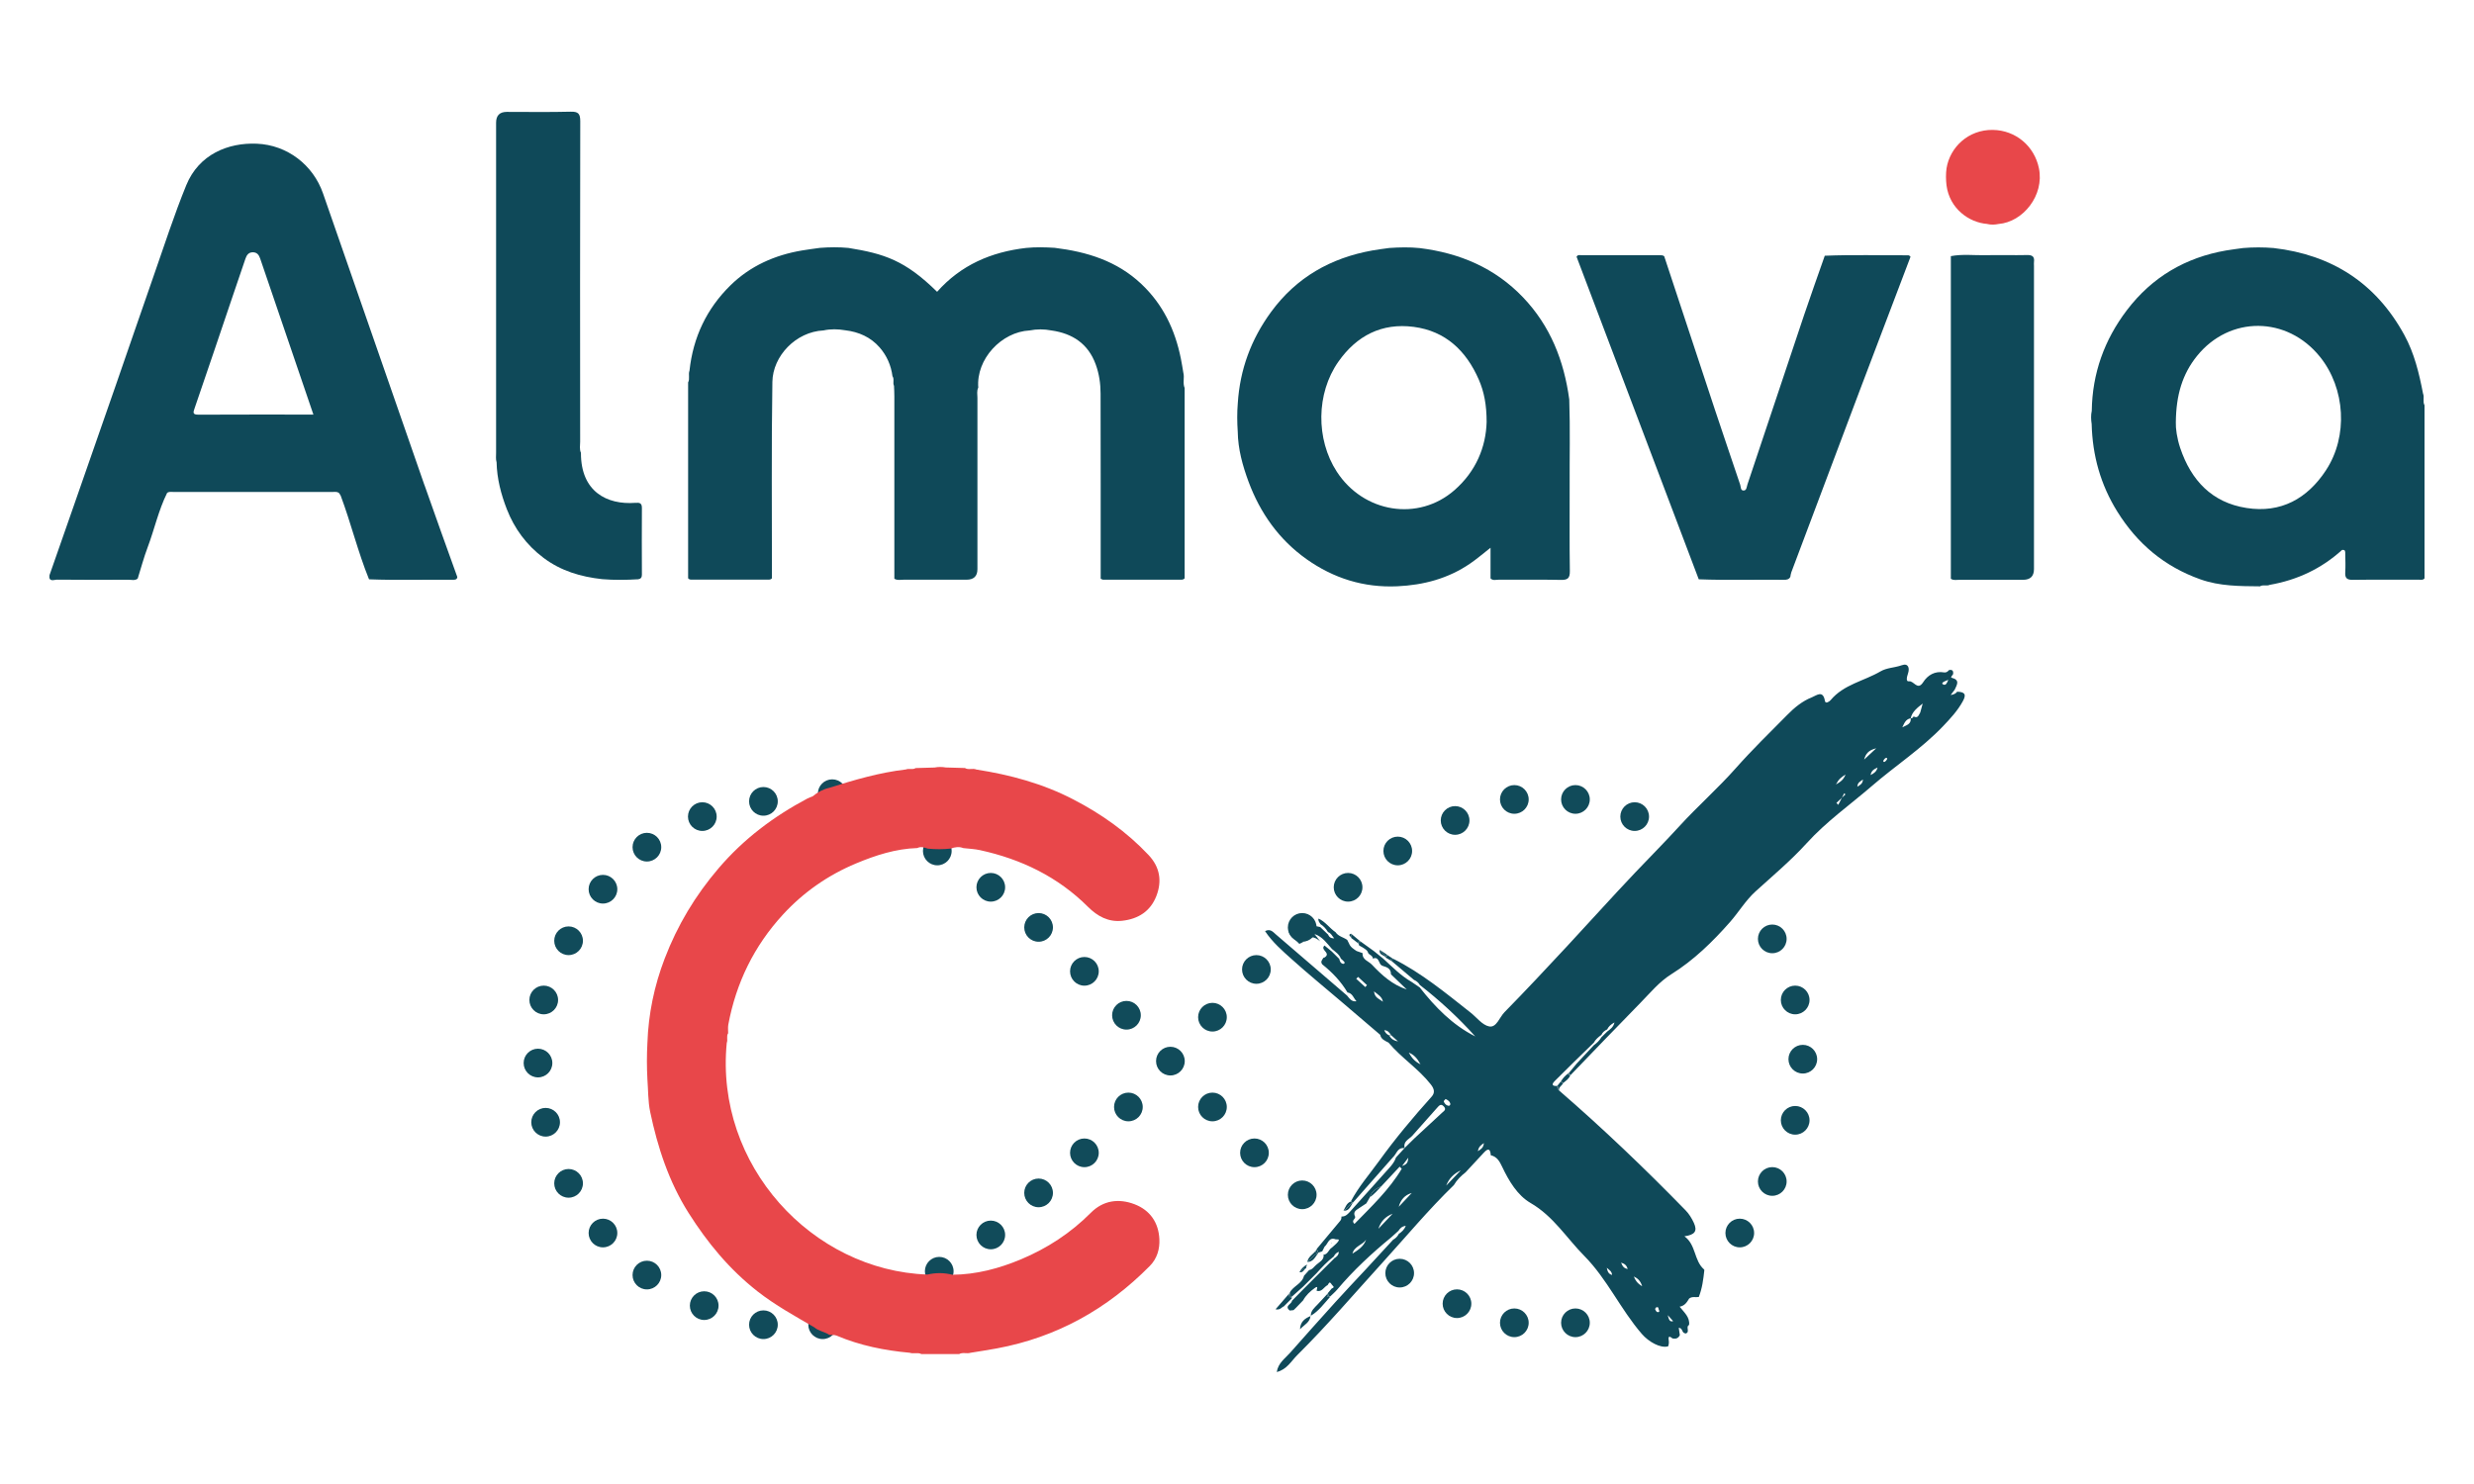 <?xml version="1.0" encoding="UTF-8"?>
<svg id="Calque_2" xmlns="http://www.w3.org/2000/svg" viewBox="0 0 500 300">
  <defs>
    <style>
      .cls-1 {
        fill: none;
      }

      .cls-2 {
        fill: #e8474a;
      }

      .cls-3 {
        fill: #0f4959;
      }

      .cls-4 {
        fill: #114b5a;
      }
    </style>
  </defs>
  <g id="Calque_1-2" data-name="Calque_1">
    <g id="logo_x5F_almavia">
      <g id="rectangle">
        <rect class="cls-1" width="500" height="300"/>
      </g>
      <g id="vJGjuT">
        <g>
          <path class="cls-3" d="M222.45,117c0-12.48.01-24.96-.02-37.44,0-1.99-.29-3.99-.98-5.88-1.52-4.19-4.68-6.27-8.97-6.88-1.46-.28-2.92-.29-4.38,0-5.72.29-10.84,5.8-10.39,11.55-.34.67-.17,1.39-.17,2.08-.01,11.54,0,23.09,0,34.63q0,2.13-2.21,2.13c-4.23,0-8.47,0-12.7,0-.63,0-1.29.18-1.88-.2,0-12.29,0-24.58,0-36.87,0-.71-.04-1.41-.07-2.12-.31-.62.12-1.35-.31-1.95-.28-2.19-1.16-4.17-2.59-5.81-1.81-2.08-4.22-3.15-6.95-3.47-1.47-.25-2.94-.29-4.4.03-5.59.27-10.25,5.18-10.33,10.4-.21,13.23-.08,26.47-.09,39.71-.23.29-.55.27-.87.27-5.07,0-10.13,0-15.2,0-.32,0-.64.02-.87-.27,0-13.2,0-26.4,0-39.6.4-.76-.01-1.61.28-2.38.72-6.72,3.46-12.52,8.27-17.24,4.02-3.94,8.97-6.13,14.49-7.06,1.19-.2,2.39-.35,3.59-.52,1.92-.15,3.84-.17,5.77.01,7.25,1.17,11.47,2.52,17.92,8.87,4.8-5.42,10.95-8.06,18.01-8.87,1.92-.19,3.84-.14,5.76-.02,6.51.8,12.56,2.64,17.5,7.3,4.41,4.16,6.83,9.29,8,15.12.19.93.33,1.86.49,2.8.28,1.02-.17,2.11.27,3.12,0,12.82,0,25.65,0,38.47-.18.21-.41.28-.68.28-5.25,0-10.5.01-15.75,0-.21,0-.36-.11-.53-.2Z"/>
          <path class="cls-3" d="M386.13,51.88c-3.38,8.91-6.78,17.81-10.15,26.73-4.66,12.35-9.3,24.72-13.95,37.08-.11.29-.14.61-.2.92-.27.55-.76.6-1.29.6-5.74-.06-11.48.12-17.22-.1-8.23-21.73-16.46-43.47-24.69-65.2.22-.46.65-.32,1.01-.32,5.26,0,10.53,0,15.79,0,.32,0,.64,0,.91.21,3.41,10.31,6.8,20.63,10.22,30.94,1.69,5.09,3.43,10.17,5.14,15.26.15.46.04,1.2.72,1.16.59-.03.58-.74.74-1.22,3.81-11.41,7.61-22.82,11.44-34.22,1.35-4.02,2.79-8.01,4.19-12.02,5.62-.23,11.24-.06,16.86-.09.24,0,.32.17.47.29Z"/>
          <path class="cls-3" d="M117.41,91.58c-.02,7.8,5.24,10.51,11.01,10.07.85-.06,1.32.04,1.31,1.05-.03,4.5-.02,8.99,0,13.49,0,.56-.23.82-.73.91-2.44.15-4.88.18-7.31-.02-4.3-.48-8.32-1.65-11.86-4.32-3.43-2.58-5.86-5.89-7.39-9.8-1.18-3.03-2.01-6.21-2.08-9.51-.19-.63-.1-1.28-.1-1.92,0-22.24,0-44.48,0-66.72q0-2.19,2.16-2.19c4.31,0,8.62.07,12.92-.04,1.52-.04,1.93.4,1.93,1.92-.05,21.6-.04,43.2-.02,64.79,0,.76-.18,1.54.17,2.28Z"/>
          <path class="cls-3" d="M394.27,117V51.78c2.35-.45,4.72-.14,7.09-.19,2.76-.06,5.53.03,8.29-.03,1.09-.03,1.57.31,1.42,1.42-.03.25,0,.51,0,.77,0,20.43,0,40.86,0,61.29q0,2.16-2.18,2.17c-4.3,0-8.61,0-12.91,0-.56,0-1.16.16-1.69-.2Z"/>
          <path class="cls-2" d="M401.62,45.27c-3.66-.27-7.62-3.09-8.23-7.82-.13-1.14-.15-2.29.01-3.43.68-4.24,4.39-7.82,9.33-7.76,4.68.06,8.43,3.31,9.34,7.75,1.13,5.51-3.23,10.88-8.17,11.27-.76.16-1.52.18-2.28,0Z"/>
          <g>
            <path class="cls-3" d="M263.98,256.23l-.04.14s.06,0,.1,0c0,0-.02-.01-.03-.02-.02-.04-.02-.08-.03-.12Z"/>
            <path class="cls-3" d="M269.06,251.35s.09.03.14.06v-.1s-.09.02-.14.04Z"/>
            <path class="cls-3" d="M283.8,232.09s.01-.02.02-.03c-.04.03-.08.06-.12.09,0,0,0,0,.01,0,.03-.02.05-.04.08-.06Z"/>
            <path class="cls-3" d="M283.72,232.15s.07,0,.11.01c0-.01.02-.02.03-.03,0,0,0,0,0,0,0,0,0,0,.01-.01,0-.03-.01-.06-.02-.09-.01,0-.02.02-.03.02,0,0-.01.02-.02.03-.03.02-.06.04-.08.06Z"/>
            <path class="cls-3" d="M283.85,232.02s-.02.03-.03.04c.01,0,.02-.02.03-.02,0,0,0-.01,0-.02Z"/>
            <polygon class="cls-3" points="267.49 253.62 267.49 253.62 267.49 253.62 267.49 253.62"/>
            <path class="cls-3" d="M395.54,139.84c-.27.36-.64.56-1.31.66.34-.45.58-.76.82-1.07.42-.96,1.16-1.97-.62-2.42-.31-.08.16-.47.29-.71.1-.65-.11-.99-.82-.84h0c-.26.3-.55.54-.99.47-1.87-.32-3.32.55-4.23,1.98-1.16,1.8-1.87-.33-2.88-.18-.68.1-.4-.95-.2-1.54.4-1.18.05-2.18-1.25-1.71-1.42.51-3.01.49-4.29,1.24-3.35,1.97-7.45,2.63-10.1,5.83-.19.23-1.02.84-1.14.15-.38-2.29-1.73-1.09-2.62-.74-1.94.76-3.56,2.1-5,3.57-3.51,3.55-7.08,7.03-10.4,10.77-3.6,4.07-7.7,7.67-11.38,11.7-2.92,3.2-6,6.29-8.99,9.44-4.64,4.89-9.14,9.92-13.73,14.85-4.17,4.48-8.35,8.96-12.64,13.33-1.01,1.03-1.61,3.16-3.09,2.88-1.39-.26-2.53-1.83-3.78-2.81-5-3.94-9.9-8.01-15.64-10.88l-.41.38c1.54,1.3,3.08,2.6,4.62,3.9.5.22.92.54,1.19,1.03h0c4.03,3.14,7.78,6.59,11.2,10.4-4.6-2.32-8.09-5.91-11.22-9.9l-1.63-1.11c-2.17-1.24-3.89-3.02-5.71-4.68h0c-.64-.52-1.28-1.04-1.91-1.55-.9-.65-1.79-1.29-2.69-1.94-.14.13-.27.26-.41.39.03.13.07.27.1.4.23.13.45.26.68.38h0c.46.32,1.01.55,1.16,1.17.29.4.92.5.95,1.12h0s0,0,0,0c.83-.39,1.06.24,1.34.79.12.37.37.61.75.71.86.24,1.58.6,1.55,1.66h0c1.07,1.03,2.13,2.05,3.2,3.07-2.91-.96-5.04-2.89-7.04-5.01-.68-.74-1.99-.97-1.89-2.34,0,0,0,0,0,0-.41-.14-.82-.29-1.22-.43h0c-.6-.41-1.24-.78-1.52-1.52h0c-.12-.24-.24-.49-.37-.73-.77-.54-1.79-.7-2.35-1.55-1.22-.83-2.06-2.13-3.45-2.75-.12.47.2.78.42,1.13.64.4,1.13.96,1.51,1.61.59.17.77.7,1.24,1.25-.78.01-1.04-.34-1.25-.78-.52-.5-1.04-1-1.57-1.5-.24-.05-.49-.1-.73-.16-.57.43-.34,1.04-.37,1.59,1.57.53,2.45,1.86,3.48,3.01h0c.69.57,1.46,1.06,1.8,1.95h0c.25.24.55.45.74.73.09.13-.11.37-.34.31-.5-.13-.63-.56-.74-1-.5-.5-1-1-1.5-1.49h0l-1.48-1.21c-.9.87,1.07,1.36.29,2.21-.19.19-.36.27-.51.28-.24.41-.66.77-.22,1.33,2.01,1.61,3.77,3.44,5.09,5.67,1.04.16,1.22,1.17,1.82,1.78-1,.15-1.42-.57-1.92-1.16-4.79-4.11-9.57-8.22-14.36-12.34-.6-.52-1.13-1.22-2.2-.68,1.49,2.25,3.49,3.97,5.42,5.7,3.26,2.93,6.66,5.71,9.99,8.55,2.62,2.24,5.24,4.48,7.86,6.71.18.95,1.02,1.2,1.71,1.61,2.57,3.06,6.01,5.23,8.51,8.41.82,1.04.82,1.78.14,2.53-3.74,4.16-7.32,8.44-10.59,12.97-1.94,2.68-4.12,5.18-5.68,8.12l.34.36c2.72-3.08,5.43-6.16,8.15-9.25.72-.63.89-1.96,2.19-1.84.04-.03.08-.06.12-.09,0-.01.02-.03.03-.04-.25-1.22.84-1.64,1.51-2.31h0c1.7-1.9,3.39-3.81,5.08-5.72.4-.45.77-.92,1.37-.24.56.62-.03.92-.36,1.23-1.86,1.75-3.74,3.47-5.61,5.2h0c-.66.65-1.32,1.29-1.97,1.94,0,.02,0,.03.01.05h0s-.03,0-.05,0c-.57.62-1.14,1.25-1.71,1.87h0c-.26.81-.76,1.46-1.32,2.08-2.62,2.89-5.23,5.8-7.83,8.72-.52.58-.99,1.17-1.87,1.14.01.32-.02.6-.25.87-1.6,1.89-3.18,3.79-4.76,5.7-.07.08-.11.16-.14.23.05-.07.1-.15.14-.23.12.24.23.49.35.73,0,0,0,0,0,0h0c.26-.09.52-.18.78-.27,0,0,0,0,0,0,.16-.32.31-.63.47-.94h0c.71-.55.82-2.02,2.25-1.48.29.05.97-.16.43.52-.34.43-.8.77-1.21,1.16h0c-.63.35-.75,1.25-1.55,1.42l-.12-.07c.16,1.12-.77,1.49-1.41,2.06-.49.39-.81,1.01-1.51,1.12-.35.39-.69.78-1.04,1.16h0c-.38,1.63-2.2,2.05-2.88,3.42.04.32.08.64.42.81.76-.68,1.52-1.35,2.28-2.03.9-.9,1.81-1.81,2.71-2.71h0s0,0,0,0c1.09-1.21,2.19-2.4,3.49-3.39h0c.2-.39.45-.73,1.01-.96,0,.75-.52,1.04-.95,1.38-1.17,1.16-2.34,2.33-3.51,3.49h0c-.9.9-1.81,1.81-2.71,2.71h0c-.77.78-1.53,1.56-2.3,2.34-.02.68-1.62,1.01-.44,1.96.26-.03.51-.05.77-.08h0c.17-.16.33-.32.5-.48h0c.48-.5.96-1,1.43-1.49.56-1.03,1.43-1.83,2.34-2.49.86-.62.39.25.39.55,1.1.31,1.47-.8,2.23-1.15.23-.29.33-.93.82-.13.23.37.77.52,0,.82h0c-.25.3-.5.6-.75.9,0,0,0,0,0,0,.03.3.08.6.39.76.5-.49,1.04-.94,1.49-1.47,3.26-3.87,6.95-7.29,10.86-10.5.5-.45,1-.9,1.5-1.35h0c.3-.46.63-.89,1.48-1.02-.31.83-.85,1.24-1.41,1.64-.26.52-.66.9-1.15,1.18h0c-1.89,2.06-3.78,4.12-5.68,6.16-1.99,2.15-4.03,4.27-5.99,6.45-3.06,3.38-6.09,6.79-9.11,10.2-1.04,1.18-2.47,2.12-2.73,3.93,2.05-.51,2.91-2.2,4.16-3.44,6.01-5.96,11.5-12.4,17.19-18.66,4.78-5.26,9.33-10.73,14.44-15.69.6-1.03,1.43-1.85,2.36-2.57,1.24-1.33,2.49-2.66,3.71-4,.97-1.06,1.3-.62,1.39.54h0c1.26.28,1.79,1.26,2.29,2.31,1.37,2.88,3.08,5.79,5.77,7.35,4.61,2.67,7.29,7.11,10.85,10.7,4.61,4.66,7.32,10.79,11.61,15.75,1.39,1.61,3.75,2.95,5.32,2.52.16-.41.19-.81.12-1.26-.16-1.04.34-.66.79-.33.65.13,1.17-.04,1.46-.69-.07-.48-.14-.95-.22-1.47.7.05.65.71.99,1,.12.05.25.11.37.16,1.03-.25-.04-1.37.73-1.73h0c.19-1.6-1-2.53-1.91-3.7,1.02-.17,1.47-.89,1.91-1.63.59-.5,1.31-.21,1.96-.33.69-1.74.92-3.57,1.12-5.41,0-.06-.03-.14-.07-.17-2.05-1.79-1.57-4.95-3.95-6.69,2.13-.29,2.65-1.06,1.91-2.7-.42-.92-.98-1.83-1.67-2.54-8.19-8.41-16.67-16.52-25.55-24.21-.38-.21-.37-.58-.39-.94h0c-1,.05-1.25-.26-.48-1.03,1.3-1.29,2.61-2.58,3.91-3.87h0c1.31-1.28,2.63-2.56,3.94-3.84.37-.67.93-1.15,1.54-1.58h0c.24-.53.65-.87,1.17-1.11.28-.57.71-.99,1.48-1.42-.22,1-.88,1.39-1.46,1.84h0s0,0,0,0c-.37.36-.73.72-1.1,1.08-.02.04-.05.07-.07.07-.38.64-.9,1.16-1.51,1.59-1.18,1.26-2.35,2.52-3.53,3.78-.52.63-1.05,1.27-1.57,1.9l.35.41c4.72-4.9,9.42-9.82,14.19-14.68,1.97-2.01,3.76-4.21,6.19-5.73,4.55-2.84,8.36-6.57,11.87-10.56,1.76-2,3.13-4.34,5.14-6.17,3.51-3.19,7.17-6.26,10.35-9.76,3.98-4.38,8.78-7.77,13.21-11.59,4.71-4.07,9.99-7.5,14.32-12.03,1.49-1.56,2.98-3.16,4.03-5.09.74-1.35.42-1.86-1.11-1.91ZM275.92,199.54c-.61-.56-1.21-1.11-1.82-1.67.12-.13.24-.25.37-.38.6.55,1.2,1.1,1.8,1.66-.12.13-.23.26-.35.39ZM277.69,200.41c.83.68,1.63,1.09,1.8,2.1-.65-.55-1.67-.75-1.8-2.1ZM280.74,209.29h0c-.43-.17-.75-.46-.99-1.03.78.02,1.07.55,1.4,1.01h0,0c.35.31.7.63,1.39,1.25-1.16-.21-1.49-.72-1.81-1.24ZM284.72,212.79c.97.39,1.66,1.07,2.37,2.37-1.36-.67-1.87-1.51-2.37-2.37ZM284.62,234.04c-.07,1.05-.34,1.36-1.26,1.67.49-.65.74-.98,1.26-1.67ZM273.33,253.43c.37-1.51,2-1.7,2.76-2.82-.48,1.38-1.62,2.1-2.76,2.82ZM278.58,248.4c.46-1.46,1.41-2.48,2.87-3.03-.96,1.01-1.91,2.02-2.87,3.03ZM273.74,247.42c-.74-.71.22-.96.14-1.43h0c-.6-1.17.44-1.44,1.07-1.94.4-.26.8-.52,1.19-.78,0,0,0,0,0,0,.24-.42.48-.83.72-1.25h0c.32-1.22,1.31-1.76,2.34-2.24,1.22-1.31,2.44-2.62,3.67-3.93.14.14.29.28.43.42-2.55,4.26-6.13,7.63-9.56,11.15ZM282.69,243.96c.37-1.38,1.19-2.38,2.63-2.79-.88.93-1.75,1.86-2.63,2.79ZM291.78,222.68c-.04-.11.25-.35.38-.51.48.24.85.48.95.93.05.26-.14.5-.43.43-.44-.1-.74-.45-.89-.85ZM292.28,239.68c.55-1.45,1.56-2.43,2.94-3.08-.98,1.03-1.96,2.05-2.94,3.08ZM298.68,232.72c.18-.94.58-1.18,1.22-1.64-.1.92-.51,1.18-1.22,1.64ZM338.15,267.08c-.73.19-.84-.28-1.1-1.22.54.6.81.89,1.1,1.22ZM334.79,264.27c.51-.13.34.39.47.53.17.27.08.43-.12.45-.4.05-.49-.33-.63-.58-.04-.07.15-.37.27-.4ZM331.88,260.02c-1.01-.6-1.4-1.25-1.68-1.97.74.36,1.34.83,1.68,1.97ZM328.97,256.53c-.78-.11-1.05-.55-1.35-1.28.77.22,1.12.58,1.35,1.28ZM325.8,257.74c-.64-.18-.89-.56-1.07-1.45.59.5,1.02.74,1.07,1.45ZM371.52,162.7c-.13-.13-.25-.25-.38-.38.37-.35.74-.7,1.11-1.05.16-.3.31-.61.47-.91.08.08.16.16.24.24-.24.22-.47.45-.71.67-.24.48-.49.95-.73,1.43ZM371.05,158.59c.56-1.08,1.03-1.45,1.94-2.01-.44,1.07-.94,1.41-1.94,2.01ZM375.37,159.04c.07-.89.56-1.02,1.14-1.46-.08.9-.55,1.07-1.14,1.46ZM379.19,151.27c-1.08,1.01-1.76,1.64-2.44,2.28.28-1.09.82-1.89,2.44-2.28ZM378.05,156.68c.17-.92.67-1.16,1.41-1.52-.21.82-.67,1.14-1.41,1.52ZM381.38,153.48c-.1.2-.27.41-.46.52-.17.1-.38-.02-.28-.25.09-.21.29-.37.39-.49.36-.14.44.05.35.23ZM388.1,144.01h0,0c-.33.49-.45,1.31-1.37.82-.1.26-.28.39-.57.37.13,1.23-.93,1.41-1.7,1.84.38-.78.65-1.64,1.69-1.84.31-1.34,1.35-2.13,2.43-2.97-.16.6-.32,1.19-.49,1.79ZM392.74,138.38c-.46-.23-.04-.48.23-.62.16-.08.34-.14.78-.33-.27.7-.52,1.19-1.01.94Z"/>
            <path class="cls-3" d="M266.82,190.31c-.22-.29-.44-.57-.66-.86-.26-.24-.5-.5-.72-.78-.18-.6-.16-1.15.39-1.56.02,0,.04-.01.06-.02-.27-.27-.5-.56-.5-.98-.84-.98-1.87-1.38-3.14-1.02-.44.11-.98.03-1.08.67-.14.61-.73.91-.78,1.73-.13,1.83,1.33,2.32,2.21,3.32.29-.12.55-.28.83-.42-.12-.12-.23-.24-.35-.36,1.33-.92,2.57-.77,3.75.28Z"/>
            <path class="cls-3" d="M265.89,187.09s-.04.01-.06.02c-.56.41-.58.96-.39,1.56.22.28.46.54.72.78-.15-.19-.3-.39-.45-.58.03-.55-.2-1.17.37-1.59-.06-.06-.13-.13-.19-.19Z"/>
            <path class="cls-3" d="M264.91,266.03s0-.04,0-.05c-.01,0-.02.02-.04.02,0,0,.03.03.03.03Z"/>
            <path class="cls-3" d="M268.4,261.43h0c-.7.75-1.41,1.51-2.11,2.27-.62.67-1.39,1.25-1.38,2.29,1.61-.94,2.67-2.44,3.88-3.79-.67.02-.66-.3-.39-.76Z"/>
            <path class="cls-3" d="M268.4,261.43c-.27.46-.28.78.39.76-.31-.16-.36-.45-.39-.76Z"/>
            <path class="cls-3" d="M261.05,262.51c0-.07,0-.13,0-.2-.06,0-.12.02-.19.02-.4-.24-.5-.55-.21-.95-.92,1.06-1.84,2.12-2.86,3.3.99.2,1.21-.44,1.68-.59h0c.52-.53,1.05-1.06,1.57-1.58h0Z"/>
            <path class="cls-3" d="M260.87,262.33c.06,0,.13-.01.19-.02,0-.04.01-.08.02-.12-.33-.17-.38-.49-.42-.81-.29.4-.19.71.21.95Z"/>
            <path class="cls-3" d="M266.19,253.41c-.22-.18-.34-.37-.23-.63-.55.8-1.6,1.24-1.74,2.34h0c.69-.53,1.19-1.3,1.98-1.71Z"/>
            <path class="cls-3" d="M266.19,253.41c.08-.04.17-.09.26-.12,0,0,0,0,0,0-.12-.24-.23-.49-.35-.73-.04.08-.09.16-.14.23-.1.25.02.45.23.63Z"/>
            <path class="cls-3" d="M266.29,253.49s-.07-.05-.1-.08c-.79.42-1.28,1.19-1.98,1.71h0c1.13-.01,1.54-.9,2.08-1.64Z"/>
            <path class="cls-3" d="M266.29,253.49c.05-.07.1-.14.15-.2-.09.04-.17.08-.26.12.03.03.07.05.1.08Z"/>
            <path class="cls-3" d="M264.87,266s0,.03,0,.05c.01,0,.03-.01.04-.02,0,0,0,0,0,0h0s-.03-.03-.03-.03Z"/>
            <path class="cls-3" d="M262.73,268.72c.86-.91,2-1.39,2.13-2.67-1.12.47-2.05,1.11-2.13,2.67Z"/>
            <polygon class="cls-3" points="264.91 266.03 264.91 266.03 264.87 266 264.91 266.03"/>
            <path class="cls-3" d="M273.09,189.62c.44.33.87.66,1.31,1,.12-.24.27-.42.59-.26-.64-.54-1.29-1.07-1.93-1.61-.03.24.1.47.11.71-.02.06-.05.11-.08.17Z"/>
            <path class="cls-3" d="M274.4,190.61c.06.05.12.09.18.14.14-.13.27-.26.41-.39-.31-.16-.46.02-.59.26Z"/>
            <path class="cls-3" d="M273.05,189.59s.03.02.04.03c.03-.05.06-.11.08-.17,0-.24-.14-.46-.11-.71-.8.27,0,.56,0,.84Z"/>
            <path class="cls-3" d="M273.18,243.32c-.15-.06-.22-.19-.15-.44-.88.31-1.1,1.15-1.5,1.85h0c.68-.3.97-1.11,1.65-1.41Z"/>
            <path class="cls-3" d="M273.18,243.32c.06-.03.12-.06.19-.08l-.34-.36c-.07.25,0,.38.15.44Z"/>
            <path class="cls-3" d="M273.29,243.35s-.08-.02-.11-.03c-.68.31-.96,1.11-1.65,1.41h0c1.07.14,1.32-.74,1.76-1.38Z"/>
            <path class="cls-3" d="M273.29,243.35s.05-.07.08-.11c-.07.02-.13.05-.19.08.03.01.07.02.11.03Z"/>
            <path class="cls-3" d="M316.88,217.04c-.55.41-1.02.91-1.37,1.51h0c.13.14.26.27.39.41.56-.47,1.2-.86,1.46-1.6-.29.05-.41-.1-.47-.32Z"/>
            <path class="cls-3" d="M316.88,217.04c.06.22.18.36.47.32l-.35-.41s-.08.06-.12.1Z"/>
            <path class="cls-3" d="M315.45,218.63c-.23.28-.46.56-.69.84.02.03.03.05.05.08.17.29.03.67.28.94-.16-.74.61-.99.81-1.53-.21-.05-.36-.16-.45-.33Z"/>
            <path class="cls-3" d="M314.75,219.47s-.04.05-.06.08c.02.36.02.73.39.94-.24-.27-.11-.65-.28-.94-.02-.03-.03-.05-.05-.08Z"/>
            <path class="cls-3" d="M315.45,218.63c.09.17.24.28.45.33-.13-.14-.26-.27-.39-.41-.02.02-.04.05-.06.07Z"/>
            <path class="cls-3" d="M263.98,256.23c-.05-.22-.01-.43.17-.61-.65.38-1.18.88-1.54,1.55.47-.22.77-.73,1.34-.79l.04-.14Z"/>
            <path class="cls-3" d="M263.98,256.23c.06-.2.11-.41.17-.61h0c-.18.18-.22.39-.17.61Z"/>
            <path class="cls-3" d="M263.94,256.37c-.57.06-.87.57-1.34.79.73.21.91-.5,1.34-.79Z"/>
            <path class="cls-3" d="M279.87,193.1c.08.09.13.18.17.28.12-.11.24-.22.35-.33-.51-.35-1.03-.69-1.54-1.04h0s0,0,0,0c.28.42.62.78,1.02,1.09Z"/>
            <path class="cls-3" d="M280,193.42s.03-.03.04-.04c-.04-.1-.09-.2-.17-.28-.4-.31-.74-.67-1.02-1.09,0,0,0,0,0,0-.19.94.63,1.05,1.15,1.41Z"/>
            <path class="cls-3" d="M280.05,193.41s.04.09.05.14c0,.02-.01.03-.02.05.3.17.6.34.89.52.1-.26.24-.45.58-.28-.39-.26-.77-.52-1.16-.78-.04.2-.16.31-.35.36Z"/>
            <path class="cls-3" d="M280.97,194.11c.06.03.11.07.17.1l.41-.38c-.34-.17-.48.02-.58.28Z"/>
            <path class="cls-3" d="M280.1,193.54s-.03-.09-.05-.14c-.02,0-.03.01-.05.02l-.05.09h0s.09.05.13.08c0-.02.01-.03.02-.05Z"/>
            <path class="cls-3" d="M280.05,193.41c.18-.05.3-.16.35-.36-.12.11-.24.22-.35.33,0,0,0,.02,0,.02Z"/>
            <path class="cls-3" d="M280.04,193.39s-.03.03-.04.04c.02,0,.03-.01.05-.02,0,0,0-.02,0-.02Z"/>
            <path class="cls-3" d="M316.88,217.04s.08-.07.12-.1c-.05,0-.09,0-.14.01,0,.03.01.06.02.08Z"/>
            <path class="cls-3" d="M315.41,218.55s.02.06.03.08c.02-.02.04-.05.06-.07h0s-.06,0-.1,0Z"/>
            <path class="cls-3" d="M268.33,191.28s.02.02.03.03c-.01,0-.02-.02-.03-.03Z"/>
            <path class="cls-3" d="M279.2,239.79c-1.03.48-2.02,1.02-2.34,2.24.89-.63,1.6-1.45,2.34-2.24Z"/>
            <path class="cls-3" d="M283.88,232.17s0,0,0,0h0s0-.03-.01-.05c0,0,0,0-.01.01,0,0,.02.04.02.03Z"/>
            <path class="cls-3" d="M283.86,232.14s0,0,0,0c0,.01-.02.02-.03.03.02,0,.03,0,.05,0l-.02-.03s0,0,0,0Z"/>
            <polygon class="cls-3" points="283.86 232.14 283.86 232.14 283.88 232.17 283.88 232.17 283.86 232.14"/>
            <path class="cls-3" d="M282.79,249.13s-.03.03-.05.05c-.02.02-.04.03-.06.05,0,.01,0,.03,0,.04.04-.04.08-.07.12-.11,0-.01,0-.02,0-.03Z"/>
            <path class="cls-3" d="M268.54,188.66s-.02-.01-.04-.01c0,.01,0,.03.01.04,0,0,.02-.01.03-.02Z"/>
            <path class="cls-3" d="M281.15,209.27c-.14-.15-.28-.15-.42.02h0c.14,0,.28-.01.42-.02Z"/>
            <path class="cls-3" d="M269.7,254.25c-.04-.05-.08-.08-.12-.07,0,.03.01.07.02.1.03-.01.07-.03.11-.03Z"/>
            <path class="cls-3" d="M277.69,194.04s-.02,0-.03-.01c0,0,0,0,0,0,.01,0,.02,0,.03,0Z"/>
          </g>
          <path class="cls-3" d="M85.78,98.06c-6.85-19.65-13.67-39.31-20.5-58.97-1.99-5.73-7.2-9.78-13.37-10.04-5.78-.25-11.71,2.14-14.26,8.38-2.47,6.04-4.47,12.28-6.63,18.44-2.55,7.29-5.04,14.6-7.58,21.9-2.82,8.13-5.66,16.26-8.5,24.39-1.64,4.7-3.28,9.4-4.93,14.1-.21,1.5.96.91,1.54.92,4.81.05,9.61.04,14.42.02.62,0,1.29.22,1.86-.23.66-2.11,1.23-4.26,2.01-6.33,1.37-3.64,2.19-7.48,3.93-10.99.39-.31.86-.2,1.3-.2,10.7,0,21.39,0,32.09,0,.44,0,.9-.09,1.31.17.13.2.31.38.39.59,2.08,5.57,3.48,11.38,5.72,16.9,5.67.22,11.34.04,17.01.09.4,0,.78-.03.83-.56-2.21-6.19-4.47-12.37-6.63-18.58ZM40.14,83.83c-1.28,0-1.11-.44-.79-1.36,2.57-7.45,5.07-14.91,7.6-22.37.88-2.61,1.76-5.22,2.66-7.82.24-.7.63-1.28,1.48-1.28.85,0,1.24.53,1.49,1.26,3.55,10.42,7.11,20.85,10.76,31.55-7.92,0-15.56-.02-23.2.02Z"/>
          <path class="cls-3" d="M489.7,79.57c-.79-4.1-1.76-8.16-3.78-11.85-5.72-10.47-14.62-16.22-26.42-17.58-2.05-.17-4.1-.17-6.16,0-1.14.16-2.28.3-3.42.49-8.24,1.43-14.98,5.38-20.06,12.06-4.57,6.01-7,12.78-7.11,20.35-.19.89-.16,1.78-.02,2.68.16,6.36,1.8,12.27,5.19,17.71,4.04,6.49,9.52,11.1,16.76,13.68,3.95,1.41,8,1.38,12.07,1.42.61-.4,1.34,0,1.97-.3,5.54-.97,10.44-3.26,14.61-7.05.76-.13.64.45.65.85.03,1.22.07,2.44,0,3.65-.08,1.16.31,1.55,1.51,1.54,4.48-.07,8.96-.02,13.45-.03.37,0,.78.11,1.06-.27,0-11.67,0-23.33,0-35-.42-.74.02-1.6-.3-2.36ZM470.09,95.06c-3.78,5.75-9.11,8.72-16.07,7.63-6.99-1.09-11.19-5.59-13.39-12.11-.66-1.96-.94-4-.89-5.21.05-5.52,1.33-9.75,4.27-13.4,6.61-8.19,18.21-8.1,24.86.16,5.14,6.38,5.72,16.07,1.22,22.92Z"/>
          <path class="cls-3" d="M317.23,98.47c-.03-5.91.12-11.82-.08-17.73-1.06-7.81-3.81-14.84-9.34-20.63-5.7-5.97-12.82-8.96-20.89-9.96-2.05-.21-4.1-.16-6.15-.02-1.14.16-2.28.3-3.41.5-8.42,1.51-15.36,5.44-20.48,12.44-4.03,5.51-6.29,11.63-6.72,18.44-.16,1.92-.14,3.84-.01,5.76.05,3.51.98,6.85,2.18,10.1,2.36,6.35,6.16,11.71,11.7,15.65,5.47,3.88,11.57,5.81,18.36,5.5,5.32-.24,10.27-1.56,14.69-4.57,1.39-.94,2.66-2.05,4.16-3.22v6.2c.48.49,1.1.26,1.65.26,4.18.02,8.36-.05,12.53.04,1.41.03,1.87-.31,1.85-1.8-.09-5.65-.02-11.31-.04-16.97ZM293.95,99.09c-7.29,6.38-18.36,4.62-23.79-3.75-4.24-6.54-4.17-15.82.32-22.21,3.69-5.26,8.78-7.9,15.24-7.05,6.45.85,10.6,4.84,13.14,10.64,1.09,2.5,1.59,5.15,1.59,8.6-.14,5.02-2.13,9.95-6.5,13.77Z"/>
          <g>
            <circle class="cls-4" cx="114.91" cy="190.18" r="2.9"/>
            <circle class="cls-4" cx="121.86" cy="179.76" r="2.9"/>
            <circle class="cls-4" cx="130.74" cy="171.26" r="2.9"/>
            <circle class="cls-4" cx="141.94" cy="165.08" r="2.9"/>
            <circle class="cls-4" cx="154.29" cy="162" r="2.9"/>
            <circle class="cls-4" cx="109.89" cy="202.15" r="2.9"/>
            <circle class="cls-4" cx="108.73" cy="214.9" r="2.9"/>
            <circle class="cls-4" cx="110.27" cy="226.87" r="2.9"/>
            <circle class="cls-4" cx="114.91" cy="239.22" r="2.9"/>
            <circle class="cls-4" cx="121.86" cy="249.26" r="2.9"/>
            <circle class="cls-4" cx="130.74" cy="257.76" r="2.9"/>
            <circle class="cls-4" cx="142.32" cy="263.94" r="2.9"/>
            <circle class="cls-4" cx="154.29" cy="267.8" r="2.9"/>
            <circle class="cls-4" cx="272.45" cy="179.37" r="2.9"/>
            <circle class="cls-4" cx="282.49" cy="172.03" r="2.9"/>
            <circle class="cls-4" cx="294.08" cy="165.86" r="2.9"/>
            <circle class="cls-4" cx="306.05" cy="161.61" r="2.9"/>
            <circle class="cls-4" cx="318.4" cy="161.61" r="2.9"/>
            <circle class="cls-4" cx="330.37" cy="165.08" r="2.9"/>
            <circle class="cls-4" cx="358.18" cy="189.8" r="2.9"/>
            <circle class="cls-4" cx="362.81" cy="202.15" r="2.9"/>
            <circle class="cls-4" cx="364.35" cy="214.12" r="2.9"/>
            <circle class="cls-4" cx="362.81" cy="226.48" r="2.9"/>
            <circle class="cls-4" cx="358.18" cy="238.84" r="2.9"/>
            <circle class="cls-4" cx="351.61" cy="249.26" r="2.9"/>
            <circle class="cls-4" cx="318.4" cy="267.41" r="2.9"/>
            <circle class="cls-4" cx="306.05" cy="267.41" r="2.9"/>
            <circle class="cls-4" cx="294.46" cy="263.55" r="2.9"/>
            <circle class="cls-4" cx="282.88" cy="257.37" r="2.9"/>
            <circle class="cls-4" cx="263.18" cy="241.54" r="2.9"/>
            <circle class="cls-4" cx="253.53" cy="233.05" r="2.9"/>
            <circle class="cls-4" cx="245.04" cy="223.78" r="2.9"/>
            <circle class="cls-4" cx="245.04" cy="205.63" r="2.9"/>
            <circle class="cls-4" cx="253.92" cy="195.98" r="2.9"/>
            <circle class="cls-4" cx="263.18" cy="187.48" r="2.9"/>
            <circle class="cls-4" cx="236.54" cy="214.51" r="2.9"/>
            <circle class="cls-4" cx="227.66" cy="205.24" r="2.9"/>
            <circle class="cls-4" cx="219.16" cy="196.36" r="2.9"/>
            <circle class="cls-4" cx="209.9" cy="187.48" r="2.9"/>
            <circle class="cls-4" cx="200.24" cy="179.37" r="2.9"/>
            <circle class="cls-4" cx="189.43" cy="172.03" r="2.9"/>
            <circle class="cls-4" cx="228.05" cy="223.78" r="2.9"/>
            <circle class="cls-4" cx="219.16" cy="233.05" r="2.9"/>
            <circle class="cls-4" cx="209.9" cy="241.15" r="2.9"/>
            <circle class="cls-4" cx="200.24" cy="249.65" r="2.9"/>
            <circle class="cls-4" cx="189.82" cy="256.99" r="2.9"/>
            <circle class="cls-4" cx="168.19" cy="160.45" r="2.9"/>
            <circle class="cls-4" cx="166.26" cy="267.8" r="2.9"/>
          </g>
          <path class="cls-2" d="M185.36,171.44c-4.34.14-8.4,1.46-12.33,3.1-5.66,2.36-10.62,5.81-14.79,10.34-5.84,6.35-9.47,13.8-11.05,22.26-.1.56-.02,1.15-.03,1.73-.41.6-.02,1.32-.28,1.94-2.43,24.74,17.25,46.04,40.56,46.85,1.68-.39,3.36-.39,5.03.04,4.84-.04,9.42-1.26,13.85-3.11,5.32-2.23,10.06-5.32,14.15-9.43,2.48-2.49,5.6-2.94,8.81-1.72,3.15,1.2,4.87,3.72,5.03,7.05.1,1.97-.44,3.93-1.94,5.44-8.6,8.71-18.82,14.42-30.91,16.66-1.76.33-3.52.59-5.29.88-.76.25-1.6-.15-2.34.27-2.53,0-5.07,0-7.6,0-.75-.4-1.6,0-2.37-.27-5.09-.46-10.04-1.46-14.77-3.46-.44-.19-.99-.11-1.49-.16-.94-.64-2.15-.75-3.03-1.52-3.92-2.28-7.87-4.45-11.49-7.28-5.67-4.44-10.12-9.84-13.92-15.85-3.97-6.28-6.25-13.23-7.76-20.43-.45-2.15-.39-4.41-.56-6.62-.13-2.43-.13-4.86,0-7.28.2-5.89,1.39-11.6,3.49-17.08,2.56-6.7,6.18-12.75,10.89-18.25,5.09-5.96,11.14-10.49,17.98-14.13.34-.18.69-.27,1.03-.42.99-.83,2.09-1.43,3.35-1.72,5.08-1.61,10.19-3.1,15.51-3.72.63-.26,1.35.12,1.96-.28,1.28-.04,2.56-.07,3.83-.11.76-.15,1.51-.14,2.27-.01,1.29.04,2.57.08,3.86.11.73.45,1.58-.02,2.33.31,6.82,1.06,13.42,2.84,19.58,6.04,5.66,2.93,10.8,6.56,15.19,11.22,2.32,2.45,2.76,5.28,1.6,8.29-1.19,3.09-3.65,4.66-6.91,5.02-2.82.31-5.01-.92-6.92-2.82-6.09-6.08-13.5-9.64-21.83-11.46-1.1-.24-2.24-.28-3.36-.41-.85-.34-1.69-.21-2.52.09-1.55.18-3.1.16-4.64.02-.72-.23-1.43-.51-2.18-.1Z"/>
        </g>
      </g>
    </g>
  </g>
</svg>
